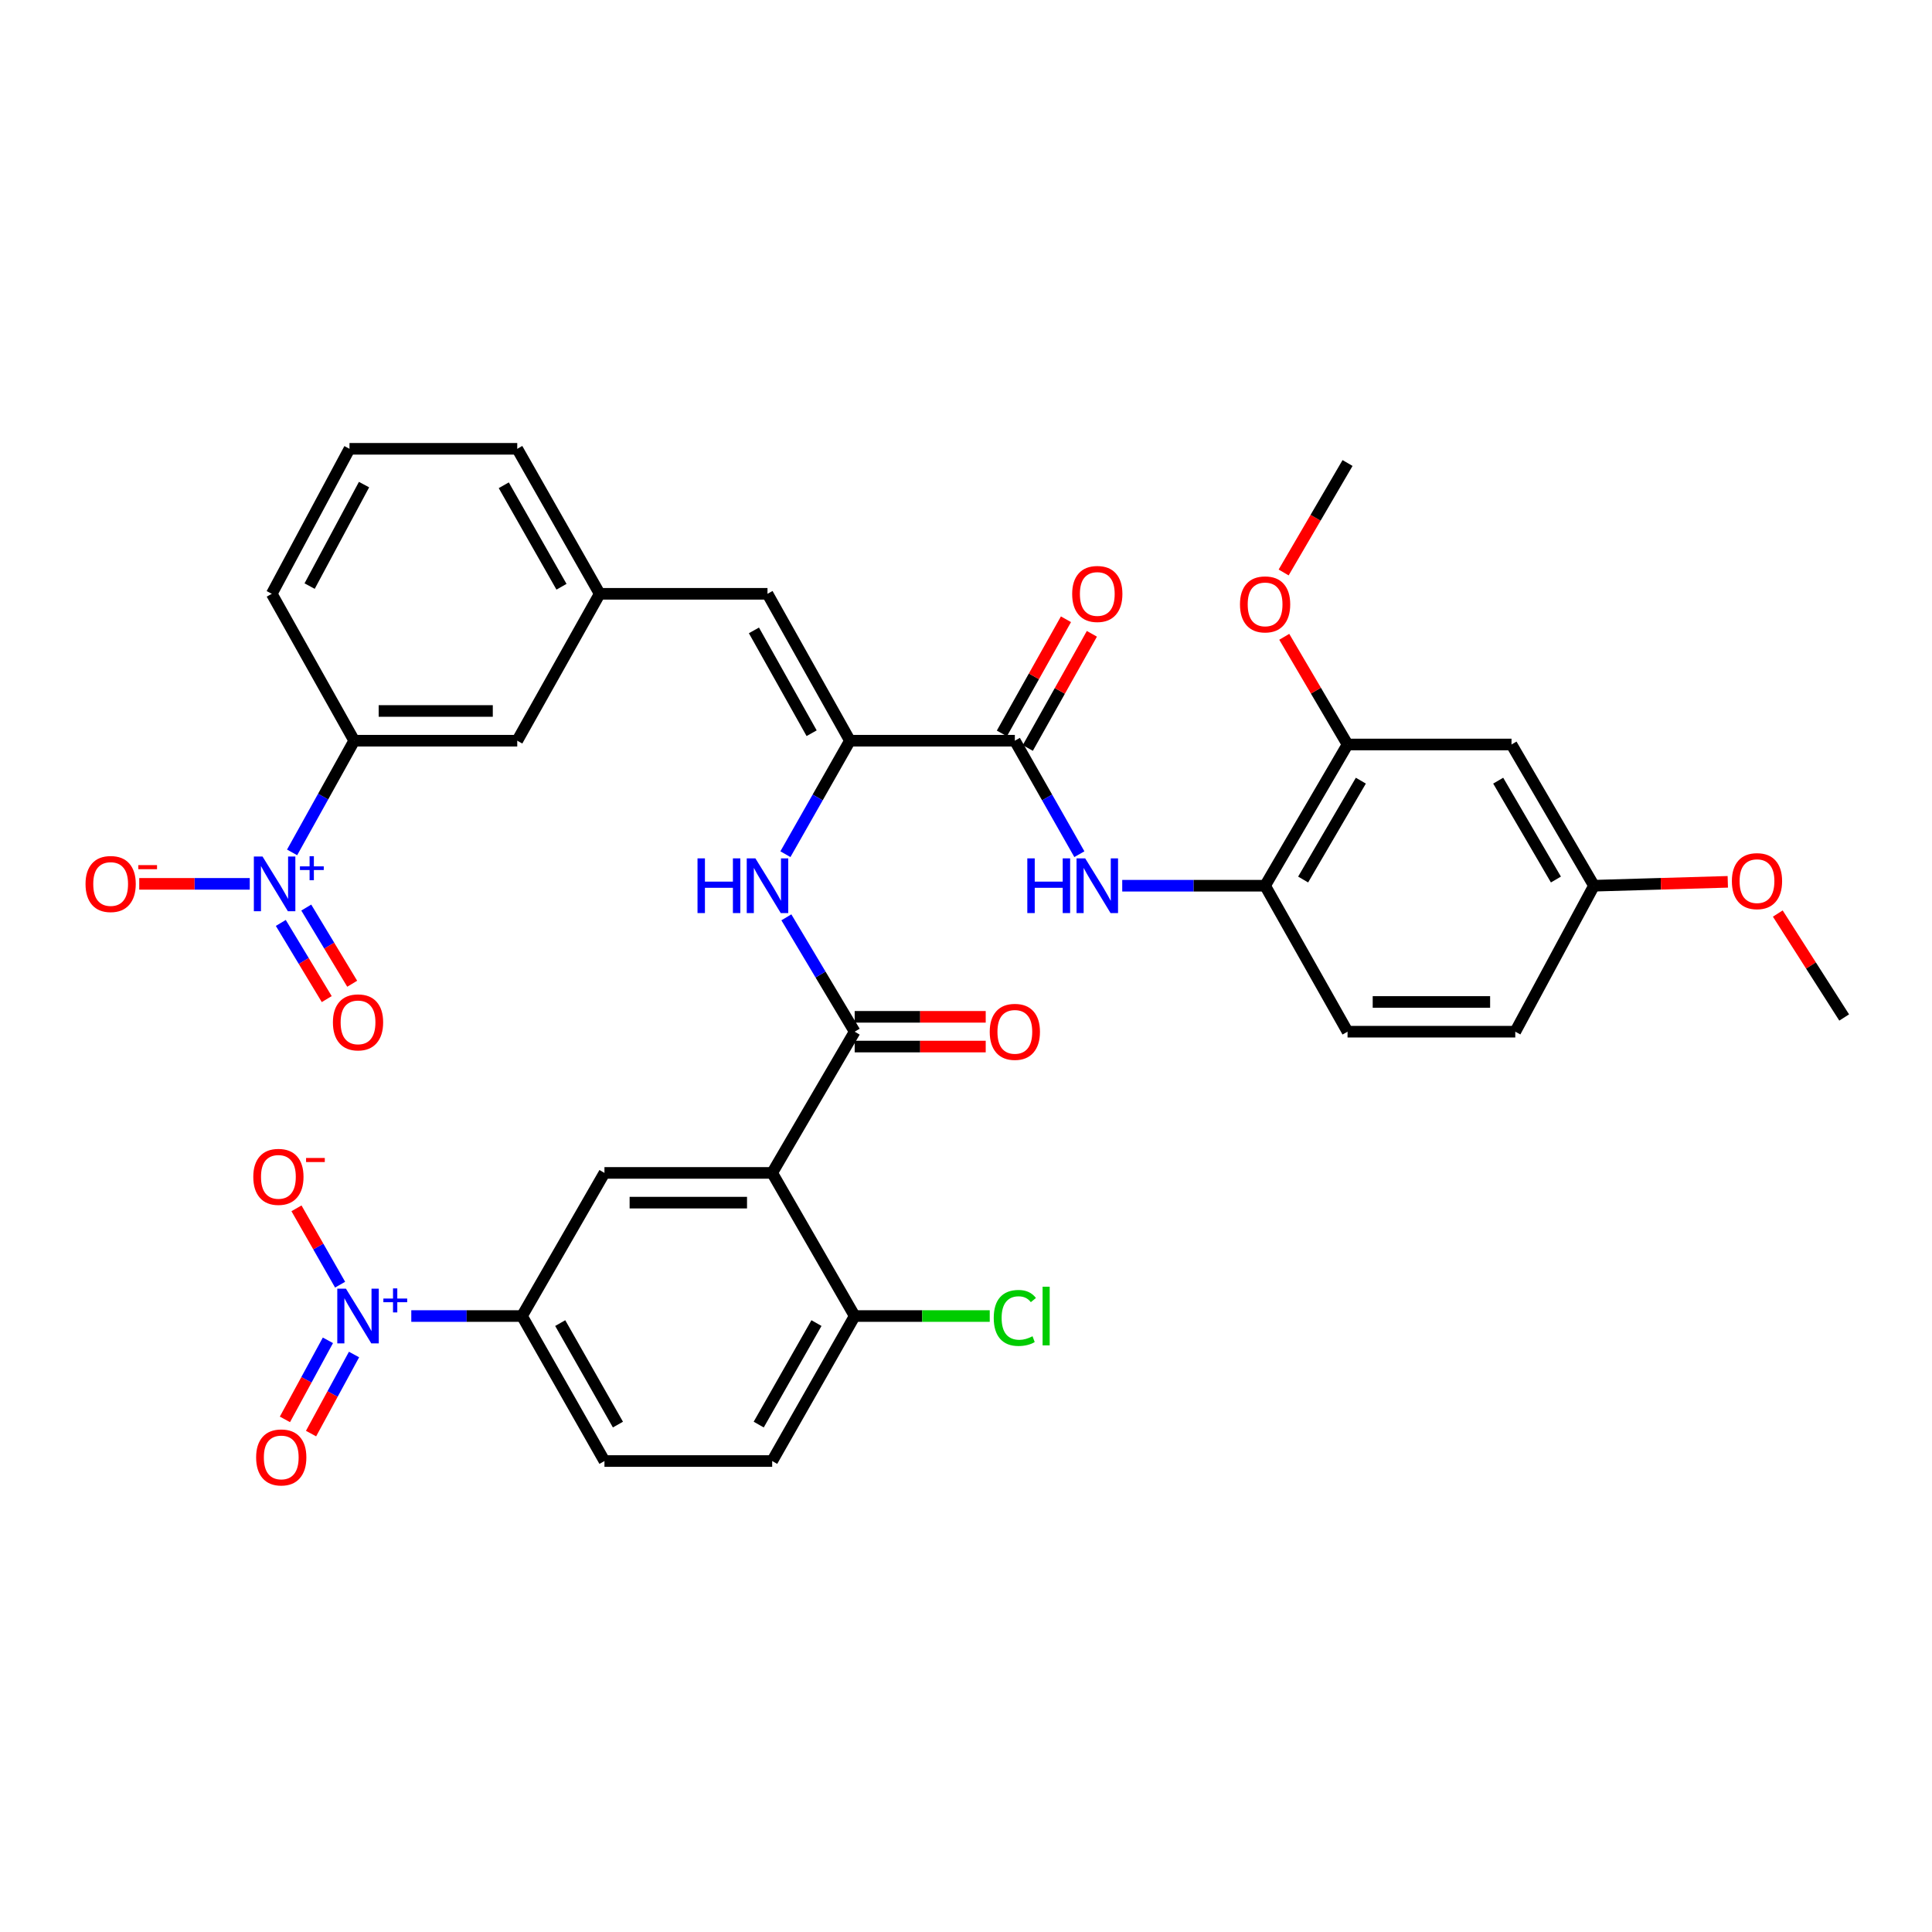 <?xml version='1.0' encoding='iso-8859-1'?>
<svg version='1.1' baseProfile='full'
              xmlns='http://www.w3.org/2000/svg'
                      xmlns:rdkit='http://www.rdkit.org/xml'
                      xmlns:xlink='http://www.w3.org/1999/xlink'
                  xml:space='preserve'
width='1000px' height='1000px' viewBox='0 0 1000 1000'>
<!-- END OF HEADER -->
<rect style='opacity:1.0;fill:#FFFFFF;stroke:none' width='1000' height='1000' x='0' y='0'> </rect>
<path class='bond-2' d='M 399.68,607.095 L 442.381,534.002' style='fill:none;fill-rule:evenodd;stroke:#000000;stroke-width:6px;stroke-linecap:butt;stroke-linejoin:miter;stroke-opacity:1' />
<path class='bond-6' d='M 399.68,607.095 L 312.866,607.095' style='fill:none;fill-rule:evenodd;stroke:#000000;stroke-width:6px;stroke-linecap:butt;stroke-linejoin:miter;stroke-opacity:1' />
<path class='bond-6' d='M 386.657,622.483 L 325.888,622.483' style='fill:none;fill-rule:evenodd;stroke:#000000;stroke-width:6px;stroke-linecap:butt;stroke-linejoin:miter;stroke-opacity:1' />
<path class='bond-13' d='M 399.68,607.095 L 442.381,681.18' style='fill:none;fill-rule:evenodd;stroke:#000000;stroke-width:6px;stroke-linecap:butt;stroke-linejoin:miter;stroke-opacity:1' />
<path class='bond-0' d='M 212.883,681.18 L 241.536,681.18' style='fill:none;fill-rule:evenodd;stroke:#0000FF;stroke-width:6px;stroke-linecap:butt;stroke-linejoin:miter;stroke-opacity:1' />
<path class='bond-0' d='M 241.536,681.18 L 270.189,681.18' style='fill:none;fill-rule:evenodd;stroke:#000000;stroke-width:6px;stroke-linecap:butt;stroke-linejoin:miter;stroke-opacity:1' />
<path class='bond-15' d='M 176.037,664.943 L 164.747,645.187' style='fill:none;fill-rule:evenodd;stroke:#0000FF;stroke-width:6px;stroke-linecap:butt;stroke-linejoin:miter;stroke-opacity:1' />
<path class='bond-15' d='M 164.747,645.187 L 153.456,625.43' style='fill:none;fill-rule:evenodd;stroke:#FF0000;stroke-width:6px;stroke-linecap:butt;stroke-linejoin:miter;stroke-opacity:1' />
<path class='bond-18' d='M 169.727,693.745 L 158.602,714.206' style='fill:none;fill-rule:evenodd;stroke:#0000FF;stroke-width:6px;stroke-linecap:butt;stroke-linejoin:miter;stroke-opacity:1' />
<path class='bond-18' d='M 158.602,714.206 L 147.478,734.668' style='fill:none;fill-rule:evenodd;stroke:#FF0000;stroke-width:6px;stroke-linecap:butt;stroke-linejoin:miter;stroke-opacity:1' />
<path class='bond-18' d='M 183.246,701.095 L 172.122,721.556' style='fill:none;fill-rule:evenodd;stroke:#0000FF;stroke-width:6px;stroke-linecap:butt;stroke-linejoin:miter;stroke-opacity:1' />
<path class='bond-18' d='M 172.122,721.556 L 160.997,742.018' style='fill:none;fill-rule:evenodd;stroke:#FF0000;stroke-width:6px;stroke-linecap:butt;stroke-linejoin:miter;stroke-opacity:1' />
<path class='bond-1' d='M 151.189,441.201 L 167.265,412.294' style='fill:none;fill-rule:evenodd;stroke:#0000FF;stroke-width:6px;stroke-linecap:butt;stroke-linejoin:miter;stroke-opacity:1' />
<path class='bond-1' d='M 167.265,412.294 L 183.341,383.387' style='fill:none;fill-rule:evenodd;stroke:#000000;stroke-width:6px;stroke-linecap:butt;stroke-linejoin:miter;stroke-opacity:1' />
<path class='bond-14' d='M 129.274,457.481 L 100.672,457.481' style='fill:none;fill-rule:evenodd;stroke:#0000FF;stroke-width:6px;stroke-linecap:butt;stroke-linejoin:miter;stroke-opacity:1' />
<path class='bond-14' d='M 100.672,457.481 L 72.071,457.481' style='fill:none;fill-rule:evenodd;stroke:#FF0000;stroke-width:6px;stroke-linecap:butt;stroke-linejoin:miter;stroke-opacity:1' />
<path class='bond-17' d='M 145.345,477.704 L 157.232,497.418' style='fill:none;fill-rule:evenodd;stroke:#0000FF;stroke-width:6px;stroke-linecap:butt;stroke-linejoin:miter;stroke-opacity:1' />
<path class='bond-17' d='M 157.232,497.418 L 169.118,517.131' style='fill:none;fill-rule:evenodd;stroke:#FF0000;stroke-width:6px;stroke-linecap:butt;stroke-linejoin:miter;stroke-opacity:1' />
<path class='bond-17' d='M 158.523,469.758 L 170.41,489.472' style='fill:none;fill-rule:evenodd;stroke:#0000FF;stroke-width:6px;stroke-linecap:butt;stroke-linejoin:miter;stroke-opacity:1' />
<path class='bond-17' d='M 170.41,489.472 L 182.296,509.186' style='fill:none;fill-rule:evenodd;stroke:#FF0000;stroke-width:6px;stroke-linecap:butt;stroke-linejoin:miter;stroke-opacity:1' />
<path class='bond-5' d='M 442.381,534.002 L 424.703,504.404' style='fill:none;fill-rule:evenodd;stroke:#000000;stroke-width:6px;stroke-linecap:butt;stroke-linejoin:miter;stroke-opacity:1' />
<path class='bond-5' d='M 424.703,504.404 L 407.024,474.807' style='fill:none;fill-rule:evenodd;stroke:#0000FF;stroke-width:6px;stroke-linecap:butt;stroke-linejoin:miter;stroke-opacity:1' />
<path class='bond-19' d='M 442.381,541.696 L 476.294,541.696' style='fill:none;fill-rule:evenodd;stroke:#000000;stroke-width:6px;stroke-linecap:butt;stroke-linejoin:miter;stroke-opacity:1' />
<path class='bond-19' d='M 476.294,541.696 L 510.207,541.696' style='fill:none;fill-rule:evenodd;stroke:#FF0000;stroke-width:6px;stroke-linecap:butt;stroke-linejoin:miter;stroke-opacity:1' />
<path class='bond-19' d='M 442.381,526.308 L 476.294,526.308' style='fill:none;fill-rule:evenodd;stroke:#000000;stroke-width:6px;stroke-linecap:butt;stroke-linejoin:miter;stroke-opacity:1' />
<path class='bond-19' d='M 476.294,526.308 L 510.207,526.308' style='fill:none;fill-rule:evenodd;stroke:#FF0000;stroke-width:6px;stroke-linecap:butt;stroke-linejoin:miter;stroke-opacity:1' />
<path class='bond-3' d='M 439.919,383.387 L 423.224,412.758' style='fill:none;fill-rule:evenodd;stroke:#000000;stroke-width:6px;stroke-linecap:butt;stroke-linejoin:miter;stroke-opacity:1' />
<path class='bond-3' d='M 423.224,412.758 L 406.528,442.128' style='fill:none;fill-rule:evenodd;stroke:#0000FF;stroke-width:6px;stroke-linecap:butt;stroke-linejoin:miter;stroke-opacity:1' />
<path class='bond-4' d='M 439.919,383.387 L 525.28,383.387' style='fill:none;fill-rule:evenodd;stroke:#000000;stroke-width:6px;stroke-linecap:butt;stroke-linejoin:miter;stroke-opacity:1' />
<path class='bond-9' d='M 439.919,383.387 L 397.252,307.354' style='fill:none;fill-rule:evenodd;stroke:#000000;stroke-width:6px;stroke-linecap:butt;stroke-linejoin:miter;stroke-opacity:1' />
<path class='bond-9' d='M 420.1,379.513 L 390.232,326.289' style='fill:none;fill-rule:evenodd;stroke:#000000;stroke-width:6px;stroke-linecap:butt;stroke-linejoin:miter;stroke-opacity:1' />
<path class='bond-7' d='M 525.28,383.387 L 541.979,412.758' style='fill:none;fill-rule:evenodd;stroke:#000000;stroke-width:6px;stroke-linecap:butt;stroke-linejoin:miter;stroke-opacity:1' />
<path class='bond-7' d='M 541.979,412.758 L 558.678,442.128' style='fill:none;fill-rule:evenodd;stroke:#0000FF;stroke-width:6px;stroke-linecap:butt;stroke-linejoin:miter;stroke-opacity:1' />
<path class='bond-22' d='M 531.989,387.153 L 548.573,357.606' style='fill:none;fill-rule:evenodd;stroke:#000000;stroke-width:6px;stroke-linecap:butt;stroke-linejoin:miter;stroke-opacity:1' />
<path class='bond-22' d='M 548.573,357.606 L 565.157,328.059' style='fill:none;fill-rule:evenodd;stroke:#FF0000;stroke-width:6px;stroke-linecap:butt;stroke-linejoin:miter;stroke-opacity:1' />
<path class='bond-22' d='M 518.57,379.622 L 535.155,350.075' style='fill:none;fill-rule:evenodd;stroke:#000000;stroke-width:6px;stroke-linecap:butt;stroke-linejoin:miter;stroke-opacity:1' />
<path class='bond-22' d='M 535.155,350.075 L 551.739,320.528' style='fill:none;fill-rule:evenodd;stroke:#FF0000;stroke-width:6px;stroke-linecap:butt;stroke-linejoin:miter;stroke-opacity:1' />
<path class='bond-8' d='M 312.866,607.095 L 270.189,681.18' style='fill:none;fill-rule:evenodd;stroke:#000000;stroke-width:6px;stroke-linecap:butt;stroke-linejoin:miter;stroke-opacity:1' />
<path class='bond-10' d='M 580.867,458.447 L 617.84,458.447' style='fill:none;fill-rule:evenodd;stroke:#0000FF;stroke-width:6px;stroke-linecap:butt;stroke-linejoin:miter;stroke-opacity:1' />
<path class='bond-10' d='M 617.84,458.447 L 654.813,458.447' style='fill:none;fill-rule:evenodd;stroke:#000000;stroke-width:6px;stroke-linecap:butt;stroke-linejoin:miter;stroke-opacity:1' />
<path class='bond-36' d='M 270.189,681.18 L 312.866,756.23' style='fill:none;fill-rule:evenodd;stroke:#000000;stroke-width:6px;stroke-linecap:butt;stroke-linejoin:miter;stroke-opacity:1' />
<path class='bond-36' d='M 289.968,684.831 L 319.841,737.366' style='fill:none;fill-rule:evenodd;stroke:#000000;stroke-width:6px;stroke-linecap:butt;stroke-linejoin:miter;stroke-opacity:1' />
<path class='bond-20' d='M 397.252,307.354 L 310.403,307.354' style='fill:none;fill-rule:evenodd;stroke:#000000;stroke-width:6px;stroke-linecap:butt;stroke-linejoin:miter;stroke-opacity:1' />
<path class='bond-12' d='M 654.813,458.447 L 697.489,385.345' style='fill:none;fill-rule:evenodd;stroke:#000000;stroke-width:6px;stroke-linecap:butt;stroke-linejoin:miter;stroke-opacity:1' />
<path class='bond-12' d='M 674.503,455.24 L 704.377,404.069' style='fill:none;fill-rule:evenodd;stroke:#000000;stroke-width:6px;stroke-linecap:butt;stroke-linejoin:miter;stroke-opacity:1' />
<path class='bond-25' d='M 654.813,458.447 L 697.489,534.002' style='fill:none;fill-rule:evenodd;stroke:#000000;stroke-width:6px;stroke-linecap:butt;stroke-linejoin:miter;stroke-opacity:1' />
<path class='bond-11' d='M 183.341,383.387 L 267.727,383.387' style='fill:none;fill-rule:evenodd;stroke:#000000;stroke-width:6px;stroke-linecap:butt;stroke-linejoin:miter;stroke-opacity:1' />
<path class='bond-11' d='M 195.999,367.999 L 255.069,367.999' style='fill:none;fill-rule:evenodd;stroke:#000000;stroke-width:6px;stroke-linecap:butt;stroke-linejoin:miter;stroke-opacity:1' />
<path class='bond-37' d='M 183.341,383.387 L 140.665,307.354' style='fill:none;fill-rule:evenodd;stroke:#000000;stroke-width:6px;stroke-linecap:butt;stroke-linejoin:miter;stroke-opacity:1' />
<path class='bond-16' d='M 697.489,385.345 L 782.354,385.345' style='fill:none;fill-rule:evenodd;stroke:#000000;stroke-width:6px;stroke-linecap:butt;stroke-linejoin:miter;stroke-opacity:1' />
<path class='bond-29' d='M 697.489,385.345 L 681.108,357.479' style='fill:none;fill-rule:evenodd;stroke:#000000;stroke-width:6px;stroke-linecap:butt;stroke-linejoin:miter;stroke-opacity:1' />
<path class='bond-29' d='M 681.108,357.479 L 664.727,329.613' style='fill:none;fill-rule:evenodd;stroke:#FF0000;stroke-width:6px;stroke-linecap:butt;stroke-linejoin:miter;stroke-opacity:1' />
<path class='bond-24' d='M 442.381,681.18 L 399.68,756.23' style='fill:none;fill-rule:evenodd;stroke:#000000;stroke-width:6px;stroke-linecap:butt;stroke-linejoin:miter;stroke-opacity:1' />
<path class='bond-24' d='M 422.601,684.827 L 392.71,737.363' style='fill:none;fill-rule:evenodd;stroke:#000000;stroke-width:6px;stroke-linecap:butt;stroke-linejoin:miter;stroke-opacity:1' />
<path class='bond-27' d='M 442.381,681.18 L 477.334,681.18' style='fill:none;fill-rule:evenodd;stroke:#000000;stroke-width:6px;stroke-linecap:butt;stroke-linejoin:miter;stroke-opacity:1' />
<path class='bond-27' d='M 477.334,681.18 L 512.287,681.18' style='fill:none;fill-rule:evenodd;stroke:#00CC00;stroke-width:6px;stroke-linecap:butt;stroke-linejoin:miter;stroke-opacity:1' />
<path class='bond-38' d='M 782.354,385.345 L 825.03,458.447' style='fill:none;fill-rule:evenodd;stroke:#000000;stroke-width:6px;stroke-linecap:butt;stroke-linejoin:miter;stroke-opacity:1' />
<path class='bond-38' d='M 775.466,404.069 L 805.339,455.24' style='fill:none;fill-rule:evenodd;stroke:#000000;stroke-width:6px;stroke-linecap:butt;stroke-linejoin:miter;stroke-opacity:1' />
<path class='bond-21' d='M 310.403,307.354 L 267.727,383.387' style='fill:none;fill-rule:evenodd;stroke:#000000;stroke-width:6px;stroke-linecap:butt;stroke-linejoin:miter;stroke-opacity:1' />
<path class='bond-33' d='M 310.403,307.354 L 267.727,232.303' style='fill:none;fill-rule:evenodd;stroke:#000000;stroke-width:6px;stroke-linecap:butt;stroke-linejoin:miter;stroke-opacity:1' />
<path class='bond-33' d='M 290.625,303.702 L 260.752,251.167' style='fill:none;fill-rule:evenodd;stroke:#000000;stroke-width:6px;stroke-linecap:butt;stroke-linejoin:miter;stroke-opacity:1' />
<path class='bond-23' d='M 312.866,756.23 L 399.68,756.23' style='fill:none;fill-rule:evenodd;stroke:#000000;stroke-width:6px;stroke-linecap:butt;stroke-linejoin:miter;stroke-opacity:1' />
<path class='bond-28' d='M 697.489,534.002 L 784.303,534.002' style='fill:none;fill-rule:evenodd;stroke:#000000;stroke-width:6px;stroke-linecap:butt;stroke-linejoin:miter;stroke-opacity:1' />
<path class='bond-28' d='M 710.511,518.614 L 771.281,518.614' style='fill:none;fill-rule:evenodd;stroke:#000000;stroke-width:6px;stroke-linecap:butt;stroke-linejoin:miter;stroke-opacity:1' />
<path class='bond-26' d='M 825.03,458.447 L 784.303,534.002' style='fill:none;fill-rule:evenodd;stroke:#000000;stroke-width:6px;stroke-linecap:butt;stroke-linejoin:miter;stroke-opacity:1' />
<path class='bond-30' d='M 825.03,458.447 L 859.668,457.44' style='fill:none;fill-rule:evenodd;stroke:#000000;stroke-width:6px;stroke-linecap:butt;stroke-linejoin:miter;stroke-opacity:1' />
<path class='bond-30' d='M 859.668,457.44 L 894.305,456.433' style='fill:none;fill-rule:evenodd;stroke:#FF0000;stroke-width:6px;stroke-linecap:butt;stroke-linejoin:miter;stroke-opacity:1' />
<path class='bond-34' d='M 664.409,296.312 L 680.949,267.983' style='fill:none;fill-rule:evenodd;stroke:#FF0000;stroke-width:6px;stroke-linecap:butt;stroke-linejoin:miter;stroke-opacity:1' />
<path class='bond-34' d='M 680.949,267.983 L 697.489,239.655' style='fill:none;fill-rule:evenodd;stroke:#000000;stroke-width:6px;stroke-linecap:butt;stroke-linejoin:miter;stroke-opacity:1' />
<path class='bond-35' d='M 920.182,472.849 L 937.364,499.75' style='fill:none;fill-rule:evenodd;stroke:#FF0000;stroke-width:6px;stroke-linecap:butt;stroke-linejoin:miter;stroke-opacity:1' />
<path class='bond-35' d='M 937.364,499.75 L 954.545,526.65' style='fill:none;fill-rule:evenodd;stroke:#000000;stroke-width:6px;stroke-linecap:butt;stroke-linejoin:miter;stroke-opacity:1' />
<path class='bond-31' d='M 140.665,307.354 L 180.896,232.303' style='fill:none;fill-rule:evenodd;stroke:#000000;stroke-width:6px;stroke-linecap:butt;stroke-linejoin:miter;stroke-opacity:1' />
<path class='bond-31' d='M 160.262,303.366 L 188.424,250.831' style='fill:none;fill-rule:evenodd;stroke:#000000;stroke-width:6px;stroke-linecap:butt;stroke-linejoin:miter;stroke-opacity:1' />
<path class='bond-32' d='M 180.896,232.303 L 267.727,232.303' style='fill:none;fill-rule:evenodd;stroke:#000000;stroke-width:6px;stroke-linecap:butt;stroke-linejoin:miter;stroke-opacity:1' />
<path  class='atom-1' d='M 179.056 667.02
L 188.336 682.02
Q 189.256 683.5, 190.736 686.18
Q 192.216 688.86, 192.296 689.02
L 192.296 667.02
L 196.056 667.02
L 196.056 695.34
L 192.176 695.34
L 182.216 678.94
Q 181.056 677.02, 179.816 674.82
Q 178.616 672.62, 178.256 671.94
L 178.256 695.34
L 174.576 695.34
L 174.576 667.02
L 179.056 667.02
' fill='#0000FF'/>
<path  class='atom-1' d='M 198.432 672.124
L 203.422 672.124
L 203.422 666.871
L 205.639 666.871
L 205.639 672.124
L 210.761 672.124
L 210.761 674.025
L 205.639 674.025
L 205.639 679.305
L 203.422 679.305
L 203.422 674.025
L 198.432 674.025
L 198.432 672.124
' fill='#0000FF'/>
<path  class='atom-2' d='M 135.876 443.321
L 145.156 458.321
Q 146.076 459.801, 147.556 462.481
Q 149.036 465.161, 149.116 465.321
L 149.116 443.321
L 152.876 443.321
L 152.876 471.641
L 148.996 471.641
L 139.036 455.241
Q 137.876 453.321, 136.636 451.121
Q 135.436 448.921, 135.076 448.241
L 135.076 471.641
L 131.396 471.641
L 131.396 443.321
L 135.876 443.321
' fill='#0000FF'/>
<path  class='atom-2' d='M 155.252 448.426
L 160.241 448.426
L 160.241 443.172
L 162.459 443.172
L 162.459 448.426
L 167.58 448.426
L 167.58 450.326
L 162.459 450.326
L 162.459 455.606
L 160.241 455.606
L 160.241 450.326
L 155.252 450.326
L 155.252 448.426
' fill='#0000FF'/>
<path  class='atom-6' d='M 361.032 444.287
L 364.872 444.287
L 364.872 456.327
L 379.352 456.327
L 379.352 444.287
L 383.192 444.287
L 383.192 472.607
L 379.352 472.607
L 379.352 459.527
L 364.872 459.527
L 364.872 472.607
L 361.032 472.607
L 361.032 444.287
' fill='#0000FF'/>
<path  class='atom-6' d='M 390.992 444.287
L 400.272 459.287
Q 401.192 460.767, 402.672 463.447
Q 404.152 466.127, 404.232 466.287
L 404.232 444.287
L 407.992 444.287
L 407.992 472.607
L 404.112 472.607
L 394.152 456.207
Q 392.992 454.287, 391.752 452.087
Q 390.552 449.887, 390.192 449.207
L 390.192 472.607
L 386.512 472.607
L 386.512 444.287
L 390.992 444.287
' fill='#0000FF'/>
<path  class='atom-8' d='M 531.736 444.287
L 535.576 444.287
L 535.576 456.327
L 550.056 456.327
L 550.056 444.287
L 553.896 444.287
L 553.896 472.607
L 550.056 472.607
L 550.056 459.527
L 535.576 459.527
L 535.576 472.607
L 531.736 472.607
L 531.736 444.287
' fill='#0000FF'/>
<path  class='atom-8' d='M 561.696 444.287
L 570.976 459.287
Q 571.896 460.767, 573.376 463.447
Q 574.856 466.127, 574.936 466.287
L 574.936 444.287
L 578.696 444.287
L 578.696 472.607
L 574.816 472.607
L 564.856 456.207
Q 563.696 454.287, 562.456 452.087
Q 561.256 449.887, 560.896 449.207
L 560.896 472.607
L 557.216 472.607
L 557.216 444.287
L 561.696 444.287
' fill='#0000FF'/>
<path  class='atom-15' d='M 44.271 457.561
Q 44.271 450.761, 47.631 446.961
Q 50.991 443.161, 57.271 443.161
Q 63.551 443.161, 66.911 446.961
Q 70.271 450.761, 70.271 457.561
Q 70.271 464.441, 66.871 468.361
Q 63.471 472.241, 57.271 472.241
Q 51.031 472.241, 47.631 468.361
Q 44.271 464.481, 44.271 457.561
M 57.271 469.041
Q 61.591 469.041, 63.911 466.161
Q 66.271 463.241, 66.271 457.561
Q 66.271 452.001, 63.911 449.201
Q 61.591 446.361, 57.271 446.361
Q 52.951 446.361, 50.591 449.161
Q 48.271 451.961, 48.271 457.561
Q 48.271 463.281, 50.591 466.161
Q 52.951 469.041, 57.271 469.041
' fill='#FF0000'/>
<path  class='atom-15' d='M 71.591 447.783
L 81.28 447.783
L 81.28 449.895
L 71.591 449.895
L 71.591 447.783
' fill='#FF0000'/>
<path  class='atom-16' d='M 131.102 609.141
Q 131.102 602.341, 134.462 598.541
Q 137.822 594.741, 144.102 594.741
Q 150.382 594.741, 153.742 598.541
Q 157.102 602.341, 157.102 609.141
Q 157.102 616.021, 153.702 619.941
Q 150.302 623.821, 144.102 623.821
Q 137.862 623.821, 134.462 619.941
Q 131.102 616.061, 131.102 609.141
M 144.102 620.621
Q 148.422 620.621, 150.742 617.741
Q 153.102 614.821, 153.102 609.141
Q 153.102 603.581, 150.742 600.781
Q 148.422 597.941, 144.102 597.941
Q 139.782 597.941, 137.422 600.741
Q 135.102 603.541, 135.102 609.141
Q 135.102 614.861, 137.422 617.741
Q 139.782 620.621, 144.102 620.621
' fill='#FF0000'/>
<path  class='atom-16' d='M 158.422 599.364
L 168.111 599.364
L 168.111 601.476
L 158.422 601.476
L 158.422 599.364
' fill='#FF0000'/>
<path  class='atom-18' d='M 172.316 529.175
Q 172.316 522.375, 175.676 518.575
Q 179.036 514.775, 185.316 514.775
Q 191.596 514.775, 194.956 518.575
Q 198.316 522.375, 198.316 529.175
Q 198.316 536.055, 194.916 539.975
Q 191.516 543.855, 185.316 543.855
Q 179.076 543.855, 175.676 539.975
Q 172.316 536.095, 172.316 529.175
M 185.316 540.655
Q 189.636 540.655, 191.956 537.775
Q 194.316 534.855, 194.316 529.175
Q 194.316 523.615, 191.956 520.815
Q 189.636 517.975, 185.316 517.975
Q 180.996 517.975, 178.636 520.775
Q 176.316 523.575, 176.316 529.175
Q 176.316 534.895, 178.636 537.775
Q 180.996 540.655, 185.316 540.655
' fill='#FF0000'/>
<path  class='atom-19' d='M 132.572 754.361
Q 132.572 747.561, 135.932 743.761
Q 139.292 739.961, 145.572 739.961
Q 151.852 739.961, 155.212 743.761
Q 158.572 747.561, 158.572 754.361
Q 158.572 761.241, 155.172 765.161
Q 151.772 769.041, 145.572 769.041
Q 139.332 769.041, 135.932 765.161
Q 132.572 761.281, 132.572 754.361
M 145.572 765.841
Q 149.892 765.841, 152.212 762.961
Q 154.572 760.041, 154.572 754.361
Q 154.572 748.801, 152.212 746.001
Q 149.892 743.161, 145.572 743.161
Q 141.252 743.161, 138.892 745.961
Q 136.572 748.761, 136.572 754.361
Q 136.572 760.081, 138.892 762.961
Q 141.252 765.841, 145.572 765.841
' fill='#FF0000'/>
<path  class='atom-20' d='M 512.28 534.082
Q 512.28 527.282, 515.64 523.482
Q 519 519.682, 525.28 519.682
Q 531.56 519.682, 534.92 523.482
Q 538.28 527.282, 538.28 534.082
Q 538.28 540.962, 534.88 544.882
Q 531.48 548.762, 525.28 548.762
Q 519.04 548.762, 515.64 544.882
Q 512.28 541.002, 512.28 534.082
M 525.28 545.562
Q 529.6 545.562, 531.92 542.682
Q 534.28 539.762, 534.28 534.082
Q 534.28 528.522, 531.92 525.722
Q 529.6 522.882, 525.28 522.882
Q 520.96 522.882, 518.6 525.682
Q 516.28 528.482, 516.28 534.082
Q 516.28 539.802, 518.6 542.682
Q 520.96 545.562, 525.28 545.562
' fill='#FF0000'/>
<path  class='atom-23' d='M 554.956 307.434
Q 554.956 300.634, 558.316 296.834
Q 561.676 293.034, 567.956 293.034
Q 574.236 293.034, 577.596 296.834
Q 580.956 300.634, 580.956 307.434
Q 580.956 314.314, 577.556 318.234
Q 574.156 322.114, 567.956 322.114
Q 561.716 322.114, 558.316 318.234
Q 554.956 314.354, 554.956 307.434
M 567.956 318.914
Q 572.276 318.914, 574.596 316.034
Q 576.956 313.114, 576.956 307.434
Q 576.956 301.874, 574.596 299.074
Q 572.276 296.234, 567.956 296.234
Q 563.636 296.234, 561.276 299.034
Q 558.956 301.834, 558.956 307.434
Q 558.956 313.154, 561.276 316.034
Q 563.636 318.914, 567.956 318.914
' fill='#FF0000'/>
<path  class='atom-28' d='M 514.36 682.16
Q 514.36 675.12, 517.64 671.44
Q 520.96 667.72, 527.24 667.72
Q 533.08 667.72, 536.2 671.84
L 533.56 674
Q 531.28 671, 527.24 671
Q 522.96 671, 520.68 673.88
Q 518.44 676.72, 518.44 682.16
Q 518.44 687.76, 520.76 690.64
Q 523.12 693.52, 527.68 693.52
Q 530.8 693.52, 534.44 691.64
L 535.56 694.64
Q 534.08 695.6, 531.84 696.16
Q 529.6 696.72, 527.12 696.72
Q 520.96 696.72, 517.64 692.96
Q 514.36 689.2, 514.36 682.16
' fill='#00CC00'/>
<path  class='atom-28' d='M 539.64 666
L 543.32 666
L 543.32 696.36
L 539.64 696.36
L 539.64 666
' fill='#00CC00'/>
<path  class='atom-30' d='M 641.813 312.828
Q 641.813 306.028, 645.173 302.228
Q 648.533 298.428, 654.813 298.428
Q 661.093 298.428, 664.453 302.228
Q 667.813 306.028, 667.813 312.828
Q 667.813 319.708, 664.413 323.628
Q 661.013 327.508, 654.813 327.508
Q 648.573 327.508, 645.173 323.628
Q 641.813 319.748, 641.813 312.828
M 654.813 324.308
Q 659.133 324.308, 661.453 321.428
Q 663.813 318.508, 663.813 312.828
Q 663.813 307.268, 661.453 304.468
Q 659.133 301.628, 654.813 301.628
Q 650.493 301.628, 648.133 304.428
Q 645.813 307.228, 645.813 312.828
Q 645.813 318.548, 648.133 321.428
Q 650.493 324.308, 654.813 324.308
' fill='#FF0000'/>
<path  class='atom-31' d='M 896.416 456.073
Q 896.416 449.273, 899.776 445.473
Q 903.136 441.673, 909.416 441.673
Q 915.696 441.673, 919.056 445.473
Q 922.416 449.273, 922.416 456.073
Q 922.416 462.953, 919.016 466.873
Q 915.616 470.753, 909.416 470.753
Q 903.176 470.753, 899.776 466.873
Q 896.416 462.993, 896.416 456.073
M 909.416 467.553
Q 913.736 467.553, 916.056 464.673
Q 918.416 461.753, 918.416 456.073
Q 918.416 450.513, 916.056 447.713
Q 913.736 444.873, 909.416 444.873
Q 905.096 444.873, 902.736 447.673
Q 900.416 450.473, 900.416 456.073
Q 900.416 461.793, 902.736 464.673
Q 905.096 467.553, 909.416 467.553
' fill='#FF0000'/>
</svg>
